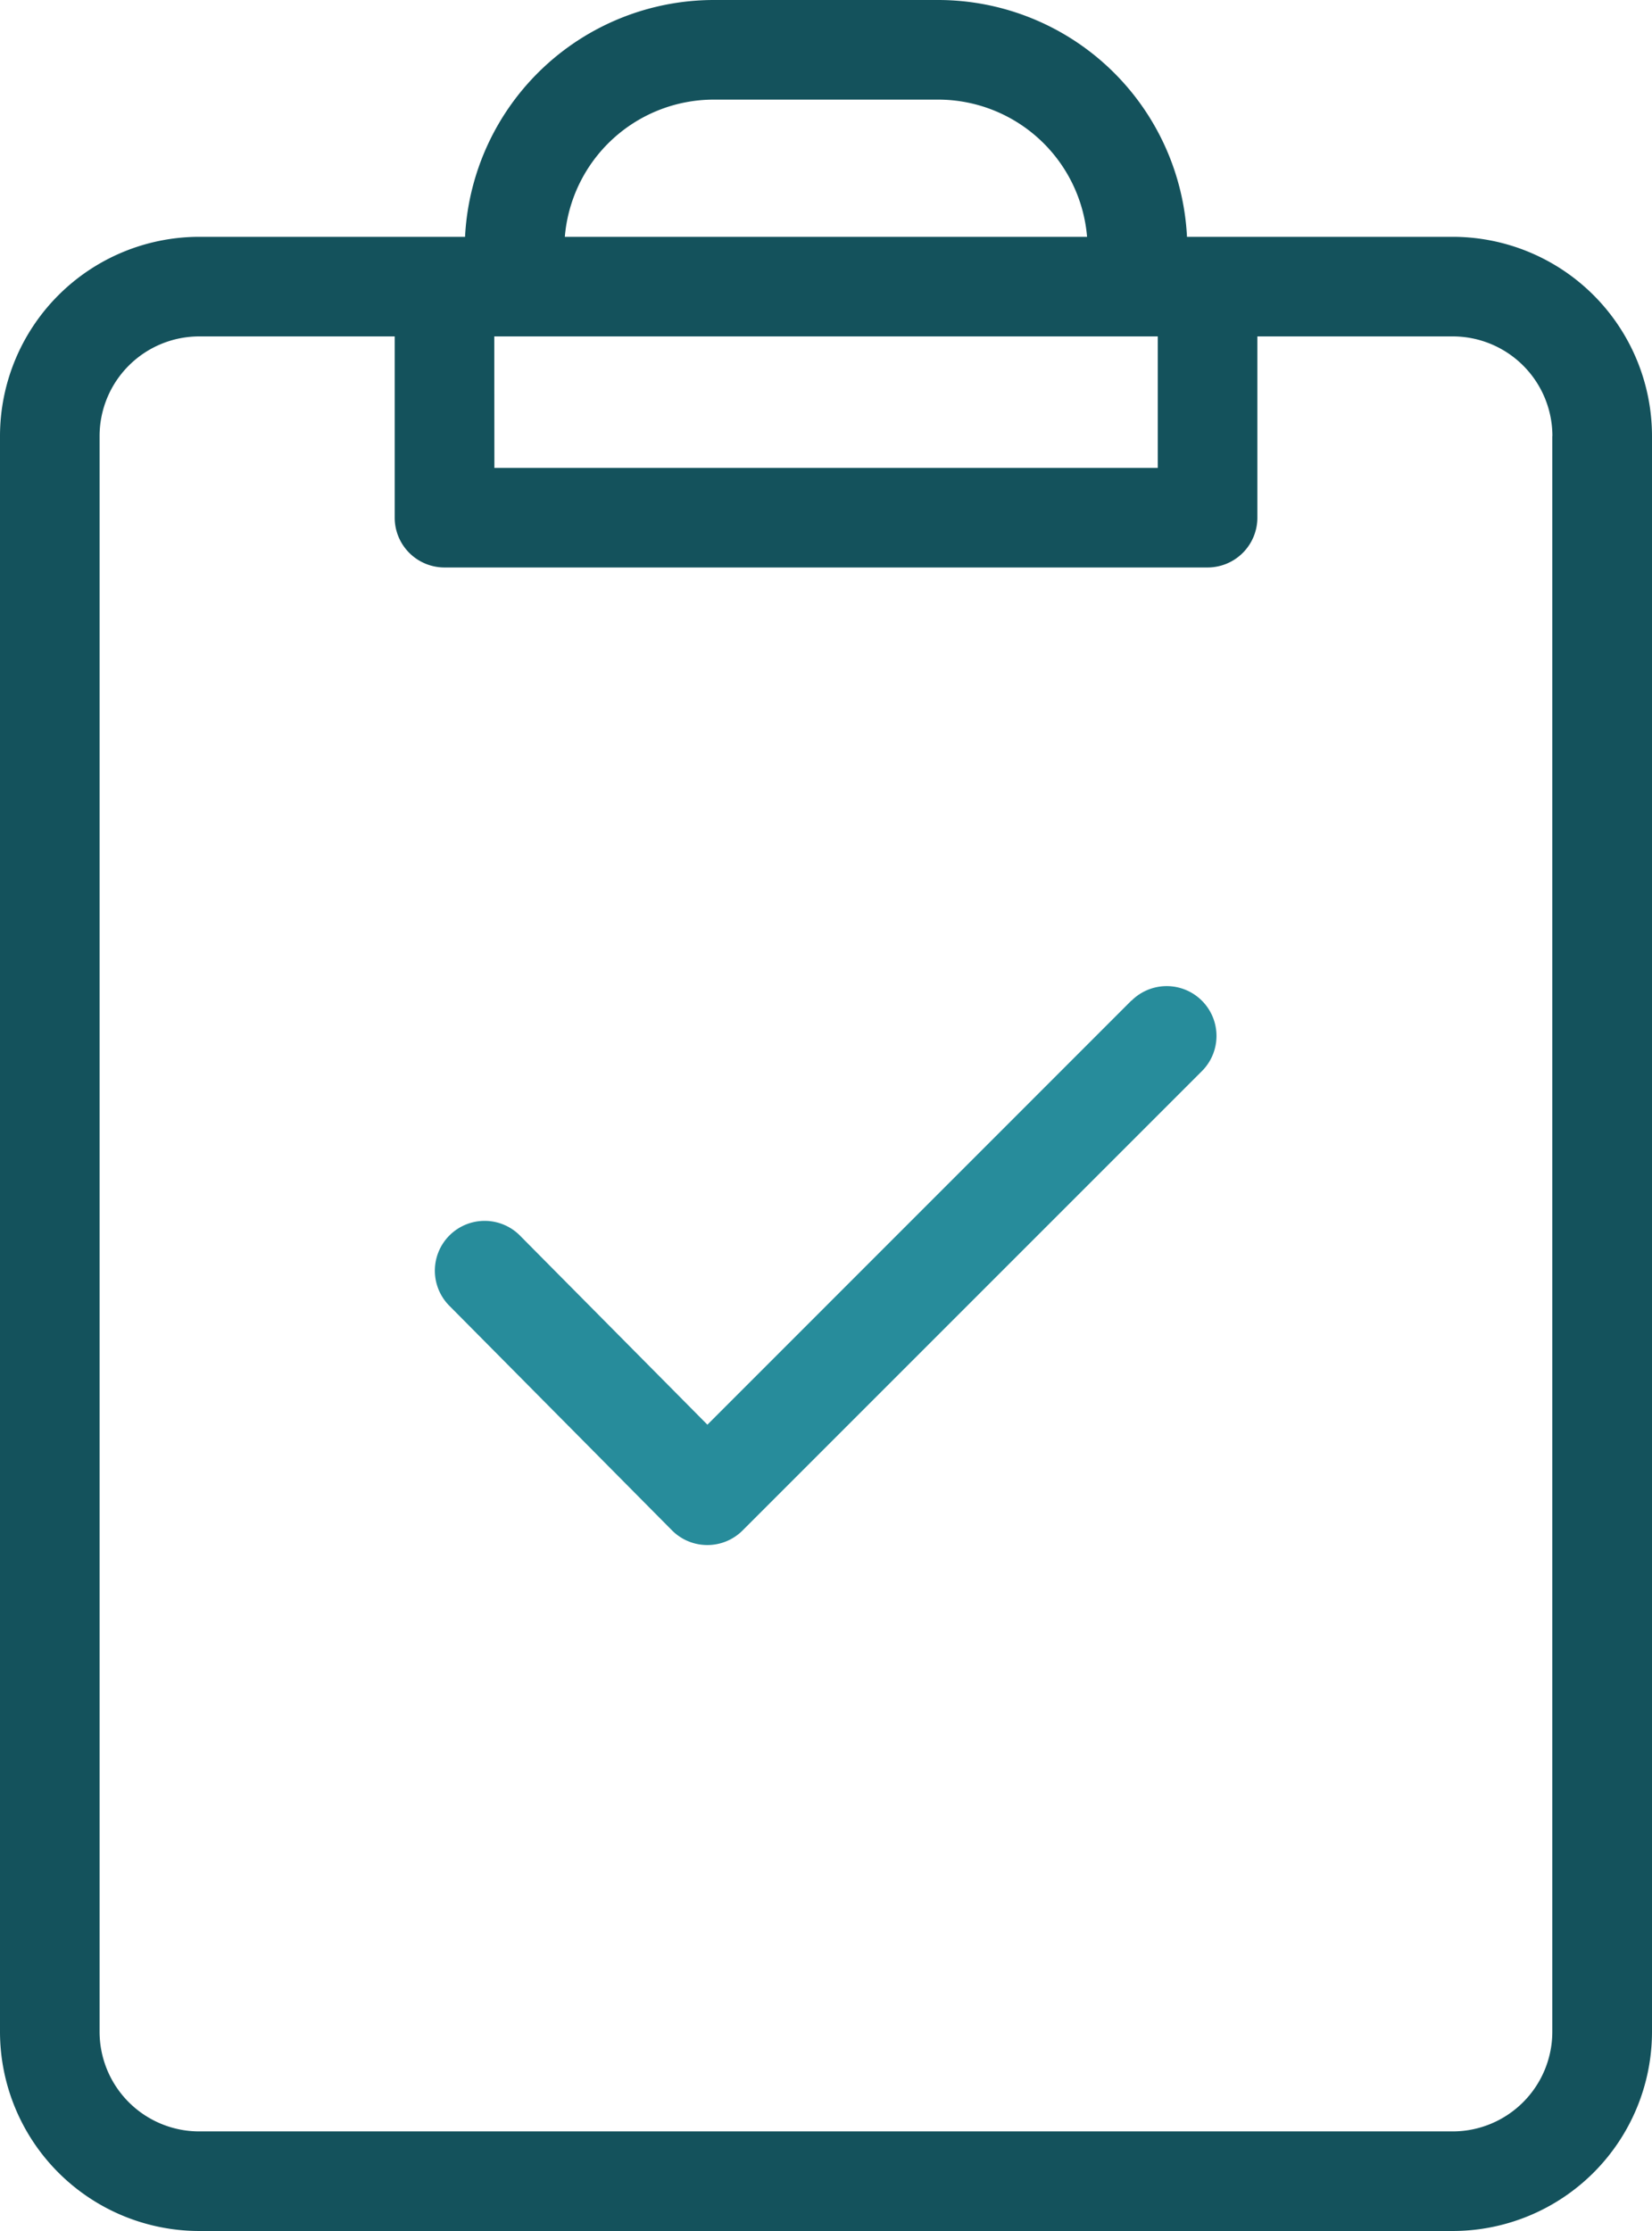 <svg xmlns="http://www.w3.org/2000/svg" width="91.142" height="123.078" viewBox="0 0 91.142 123.078">
  <g id="noun-checklist-1825916" transform="translate(-90.124 -32)">
    <path id="Path_47234" data-name="Path 47234" d="M215.983,230.8,192.589,254.2l-10.3-10.391a2.747,2.747,0,1,0-3.9,3.868l12.243,12.35a2.747,2.747,0,0,0,1.945.813h.006a2.748,2.748,0,0,0,1.943-.8l25.345-25.345a2.747,2.747,0,1,0-3.885-3.885Z" transform="translate(-63.437 -143.604)" fill="#278c9b"/>
    <path id="Path_47235" data-name="Path 47235" d="M155.611,45.065A13.753,13.753,0,0,0,141.891,32H129.5a13.753,13.753,0,0,0-13.719,13.065H101.113A11,11,0,0,0,90.124,56.054v88.035a11,11,0,0,0,10.989,10.989h69.164a11,11,0,0,0,10.989-10.989V56.054a11,11,0,0,0-10.989-10.989Zm-38.218,5.495H154v7.255h-36.6Zm12.1-13.065h12.393a8.251,8.251,0,0,1,8.212,7.57H121.286A8.252,8.252,0,0,1,129.5,37.495Zm46.273,18.559v88.035a5.5,5.5,0,0,1-5.495,5.495H101.113a5.5,5.5,0,0,1-5.495-5.495V56.054a5.5,5.5,0,0,1,5.495-5.495H111.9v10a2.748,2.748,0,0,0,2.747,2.747h42.1a2.748,2.748,0,0,0,2.747-2.747v-10h10.786A5.5,5.5,0,0,1,175.771,56.054Z" transform="translate(0)" fill="#14525c"/>
  </g>
</svg>
